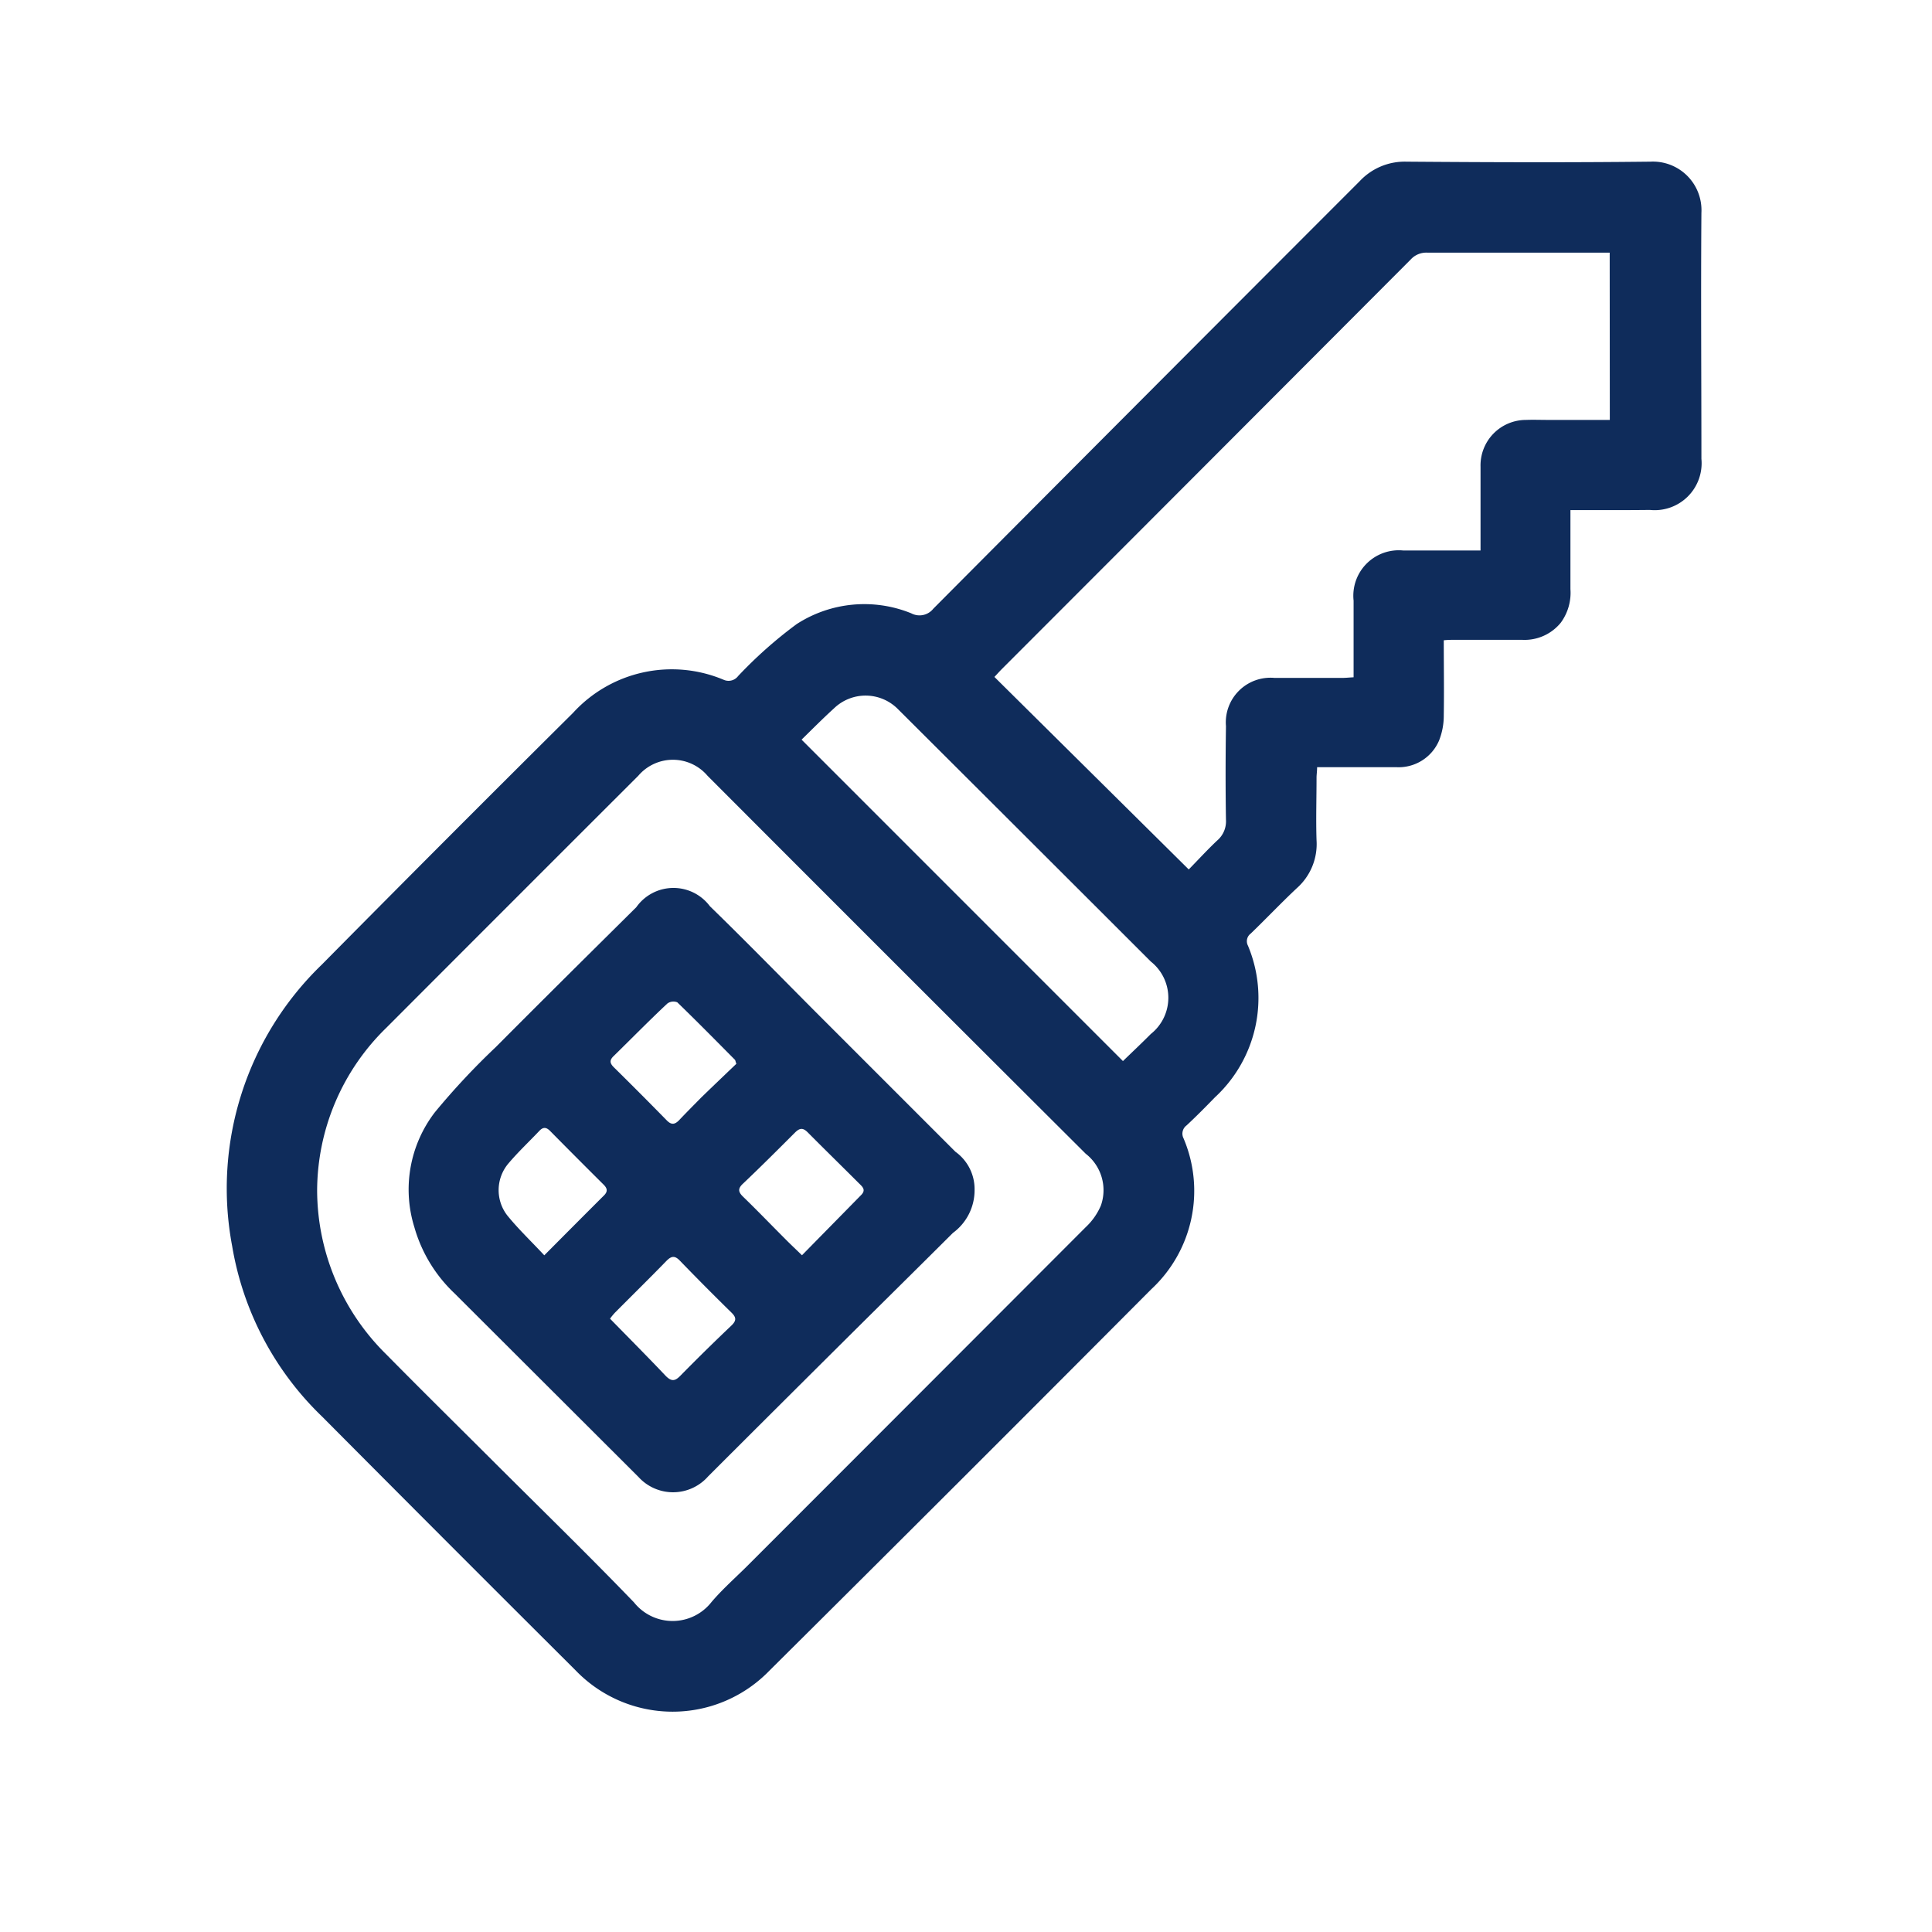<?xml version="1.0" encoding="UTF-8"?>
<svg xmlns="http://www.w3.org/2000/svg" width="34" height="34" viewBox="0 0 34 34">
  <g id="Groupe_20749" data-name="Groupe 20749" transform="translate(13148 21979)">
    <rect id="Rectangle_1140" data-name="Rectangle 1140" width="34" height="34" transform="translate(-13148 -21979)" fill="none"></rect>
    <g id="Groupe_20744" data-name="Groupe 20744" transform="translate(-13143.997 -21976.15)">
      <path id="Tracé_11337" data-name="Tracé 11337" d="M264.582,93.925c0,.481,0,.936,0,1.391a.887.887,0,0,1-.171.592.822.822,0,0,1-.678.3h-1.192c-.057,0-.114,0-.188.008,0,.447.007.884,0,1.32a1.189,1.189,0,0,1-.082.442.773.773,0,0,1-.756.471c-.4,0-.806,0-1.209,0h-.182c0,.072-.01.129-.01.186,0,.368-.012.737,0,1.1a1.036,1.036,0,0,1-.347.843c-.277.26-.538.536-.812.8a.167.167,0,0,0-.049.21,2.381,2.381,0,0,1-.58,2.671c-.163.168-.327.334-.5.495a.18.18,0,0,0-.053.226,2.362,2.362,0,0,1-.568,2.657q-3.351,3.366-6.721,6.713a2.369,2.369,0,0,1-3.41-.007q-2.235-2.227-4.459-4.464a5.4,5.4,0,0,1-1.584-3,5.471,5.471,0,0,1,1.577-4.955q2.2-2.225,4.42-4.429a2.353,2.353,0,0,1,2.652-.584.211.211,0,0,0,.255-.066,7.669,7.669,0,0,1,1.03-.914,2.193,2.193,0,0,1,2.016-.19.31.31,0,0,0,.389-.081q3.746-3.765,7.5-7.52a1.084,1.084,0,0,1,.823-.347c1.431.011,2.863.016,4.294,0a.855.855,0,0,1,.9.9c-.011,1.443,0,2.886,0,4.329a.826.826,0,0,1-.906.9C265.52,93.927,265.065,93.925,264.582,93.925ZM242.526,105.9a4.062,4.062,0,0,0,1.217,2.883c.615.624,1.239,1.239,1.859,1.858.835.834,1.681,1.656,2.5,2.506a.869.869,0,0,0,1.366-.008c.193-.226.418-.424.629-.634q2.979-2.98,5.956-5.962a1.125,1.125,0,0,0,.266-.38.813.813,0,0,0-.267-.911q-3.332-3.321-6.655-6.651a.8.8,0,0,0-1.22,0q-2.219,2.216-4.435,4.436A4.013,4.013,0,0,0,242.526,105.9Zm22.747-16.506h-.2c-1,0-2.01,0-3.014,0a.37.37,0,0,0-.289.122q-3.595,3.605-7.194,7.206c-.044.044-.086.092-.131.139l3.42,3.388c.159-.162.324-.343.5-.509a.444.444,0,0,0,.155-.365c-.009-.549-.008-1.1,0-1.647a.786.786,0,0,1,.854-.85c.4,0,.794,0,1.192,0,.061,0,.123-.007.2-.011v-.21c0-.38,0-.759,0-1.139a.8.8,0,0,1,.877-.882c.362,0,.724,0,1.087,0H263v-.213c0-.421,0-.841,0-1.262a.8.8,0,0,1,.8-.823c.128-.005.257,0,.385,0h1.09Zm-14.219,8.573,5.653,5.654c.157-.152.327-.312.491-.477a.813.813,0,0,0,0-1.274q-2.224-2.223-4.452-4.444a.8.8,0,0,0-1.122-.014C251.427,97.591,251.238,97.782,251.054,97.962Z" transform="translate(-240.948 -87.798)" fill="#0f2c5b"></path>
      <path id="Tracé_11338" data-name="Tracé 11338" d="M433.29,148.308a.931.931,0,0,1-.381.758c-.641.639-1.285,1.274-1.927,1.912q-1.192,1.185-2.381,2.373a.822.822,0,0,1-1.226.01l-3.236-3.23a2.565,2.565,0,0,1-.708-1.166,2.231,2.231,0,0,1,.362-2.023,12.714,12.714,0,0,1,1.074-1.149c.819-.824,1.645-1.641,2.47-2.459a.8.8,0,0,1,1.295-.017c.653.635,1.288,1.287,1.932,1.932l2.389,2.389A.809.809,0,0,1,433.29,148.308Zm-4.193-2.219c-.017-.049-.017-.063-.025-.07-.336-.339-.671-.679-1.014-1.011a.182.182,0,0,0-.173.02c-.321.3-.633.619-.95.929-.07.069-.065.12,0,.188q.473.466.937.94c.082.084.141.075.216,0,.132-.14.268-.276.4-.41C428.7,146.47,428.906,146.273,429.1,146.088Zm1.156,3.37c.355-.362.7-.712,1.04-1.059.087-.087.03-.141-.031-.2-.3-.3-.607-.6-.905-.9-.086-.088-.143-.083-.227,0-.3.3-.6.6-.91.894-.1.091-.093.15,0,.239.247.239.485.487.728.73C430.04,149.257,430.137,149.347,430.252,149.459Zm-3.378,1.117c.339.347.664.673.98,1.007.1.1.161.094.254,0q.441-.449.9-.885c.087-.083.094-.14.005-.227q-.462-.453-.912-.918c-.087-.09-.146-.081-.229,0-.3.309-.609.612-.913.918A1.144,1.144,0,0,0,426.874,150.576Zm-1.157-1.116c.367-.369.708-.712,1.051-1.054.071-.071.056-.127-.009-.191q-.472-.469-.94-.943c-.068-.069-.124-.072-.191,0-.181.191-.373.371-.542.571a.727.727,0,0,0-.025.91C425.257,148.995,425.486,149.212,425.717,149.46Z" transform="translate(-420.142 -130.219)" fill="#0f2c5b"></path>
    </g>
  </g>
</svg>
